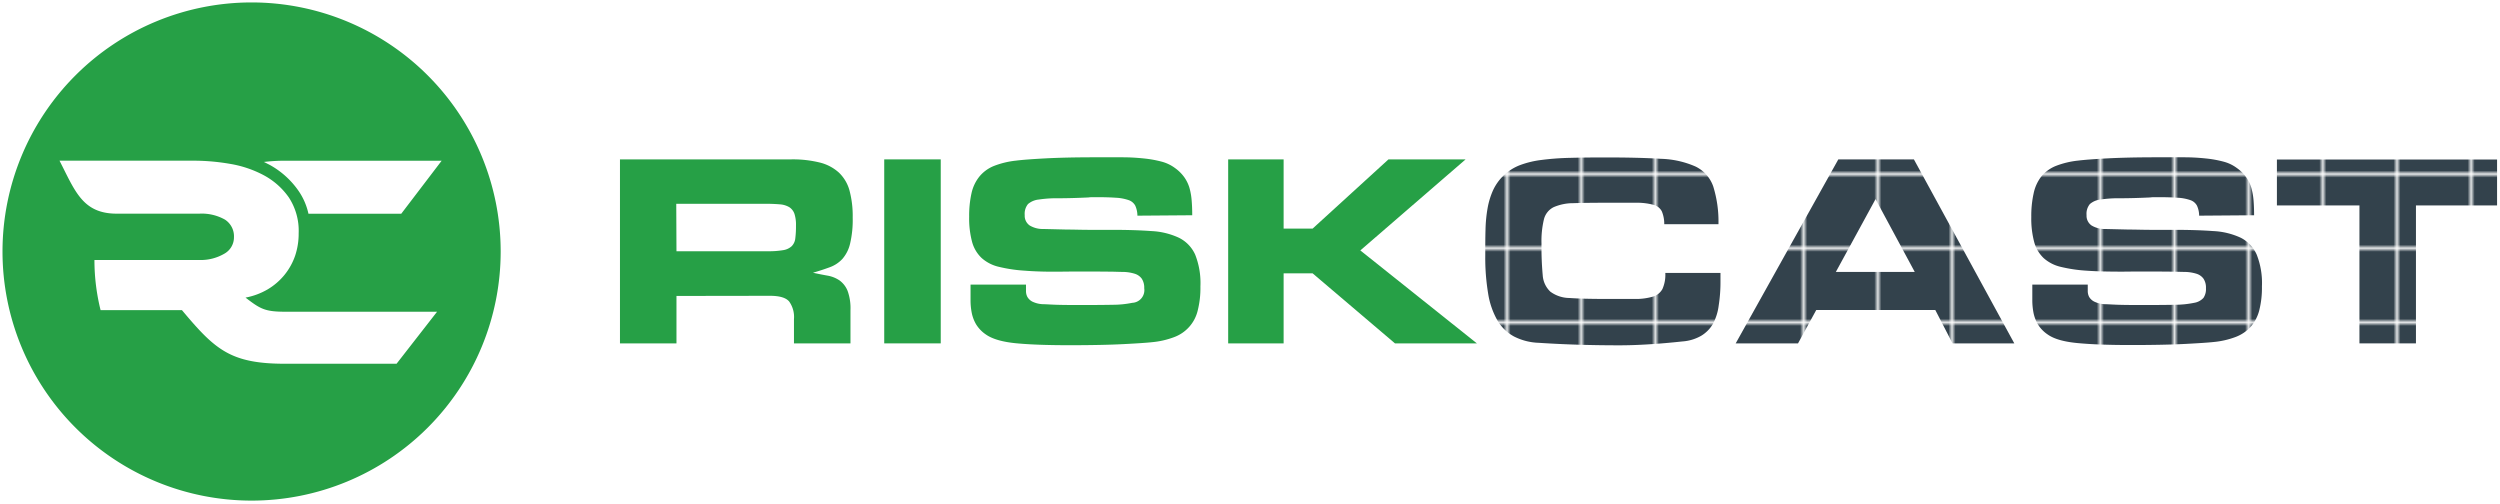 <svg id="e201ee91-9c40-4a4e-be21-8e755d541871" data-name="Layer 1" xmlns="http://www.w3.org/2000/svg" xmlns:xlink="http://www.w3.org/1999/xlink" viewBox="0 0 707.9 142.64"><defs><style>.e920e00a-e459-4437-a13f-c67ac549a19e{fill:none;}.b6ad065a-f82c-44fd-aa4b-2bbc7c3ec44f{fill:#33424c;}.a96871e4-3368-498c-8fff-b4acc9b769d8,.bf920dfd-2bf7-486d-85aa-5de8133b69d6{fill:#26a046;}.a96871e4-3368-498c-8fff-b4acc9b769d8{fill-rule:evenodd;}.fc3979c9-8593-4a71-b764-7eb46f8aae87{fill:url(#e125c3bc-9f53-48e1-9c49-166d596b0a5f);}</style><pattern id="e125c3bc-9f53-48e1-9c49-166d596b0a5f" data-name="New Pattern Swatch 1" width="20.16" height="20.16" patternTransform="translate(28.23 -34.22)" patternUnits="userSpaceOnUse" viewBox="0 0 20.16 20.16"><rect class="e920e00a-e459-4437-a13f-c67ac549a19e" width="20.16" height="20.16"/><rect class="b6ad065a-f82c-44fd-aa4b-2bbc7c3ec44f" width="20.16" height="20.16"/></pattern></defs><title>Logo</title><path class="a96871e4-3368-498c-8fff-b4acc9b769d8" d="M125.06,45.51H80.72a49.36,49.36,0,0,0-6,.35c.52.24,1,.51,1.56.78A24,24,0,0,1,84.5,54a18.14,18.14,0,0,1,2.84,6.52h26.28ZM35.14,87.81H28.48a58.73,58.73,0,0,1-1.74-14.19H56.41a13.23,13.23,0,0,0,7-1.72,5.31,5.31,0,0,0,2.84-4.73,5.62,5.62,0,0,0-2.58-5,13.39,13.39,0,0,0-7.22-1.67H33.05c-9.71,0-11.81-6.48-16.2-15H55a59.92,59.92,0,0,1,10.14.9,31.1,31.1,0,0,1,9.55,3.22,20.39,20.39,0,0,1,7.09,6.28,17.22,17.22,0,0,1,2.79,10.15,19.67,19.67,0,0,1-1,6.36,17.78,17.78,0,0,1-3,5.41,18,18,0,0,1-4.73,4.09,19.57,19.57,0,0,1-6.32,2.36c4.2,3.22,5.49,4,11.24,4h43L112.29,103H80.72C65.23,103,60.88,99,51.51,87.81H35.14Zm36.1,53.94A70.53,70.53,0,1,0,.71,71.22,70.53,70.53,0,0,0,71.24,141.75Z"/><path class="bf920dfd-2bf7-486d-85aa-5de8133b69d6" d="M191.55,83.8V97.23h-16V45.13H224a31.62,31.62,0,0,1,8.16.9,12.47,12.47,0,0,1,5.39,2.85,11,11,0,0,1,3,5.08,28,28,0,0,1,.9,7.65,29.12,29.12,0,0,1-.75,7.42,10.07,10.07,0,0,1-2.18,4.3,9.07,9.07,0,0,1-3.56,2.34q-2.1.78-4.76,1.56c1.46.32,2.84.59,4.14.82a8.67,8.67,0,0,1,3.4,1.37,6.78,6.78,0,0,1,2.26,2.93,14.45,14.45,0,0,1,.82,5.51v9.37h-16V90.36a7.51,7.51,0,0,0-1.37-5q-1.37-1.61-5.51-1.6Zm0-12.66h23.82c.42,0,.76,0,1,0a9.46,9.46,0,0,0,1,0,24.15,24.15,0,0,0,4.41-.31,4.57,4.57,0,0,0,2.42-1.14,3.72,3.72,0,0,0,1-2.22,27.21,27.21,0,0,0,.19-3.59,10.11,10.11,0,0,0-.43-3.32,3.65,3.65,0,0,0-1.44-1.88,6.08,6.08,0,0,0-2.74-.82c-1.14-.1-2.57-.16-4.29-.16h-25Z"/><path class="bf920dfd-2bf7-486d-85aa-5de8133b69d6" d="M266.38,45.13v52.1h-16V45.13Z"/><path class="bf920dfd-2bf7-486d-85aa-5de8133b69d6" d="M322.07,61.07a7,7,0,0,0-.62-2.86,3.37,3.37,0,0,0-1.91-1.56,13.09,13.09,0,0,0-3.6-.66c-1.48-.11-3.4-.16-5.74-.16h-1a9,9,0,0,0-1,.08c-3.39.16-6.22.23-8.51.23a34.28,34.28,0,0,0-5.55.36,5.55,5.55,0,0,0-3.05,1.28,4.35,4.35,0,0,0-.93,3.13,3.34,3.34,0,0,0,1.4,2.93,7.18,7.18,0,0,0,3.91,1l6.68.16c2.11,0,4.07.08,5.89.08,1.1,0,2.23,0,3.4,0s2.28,0,3.32,0q6.48,0,11.25.35a20.74,20.74,0,0,1,7.85,1.91,9.81,9.81,0,0,1,4.57,4.77,21.86,21.86,0,0,1,1.48,9,26.13,26.13,0,0,1-.78,6.88,10.62,10.62,0,0,1-6.72,7.49,23.7,23.7,0,0,1-6.17,1.41q-2.1.24-8.12.55t-15.39.31c-6.14,0-11.16-.18-15-.55S281,96,279.19,94.73a9.41,9.41,0,0,1-2.77-2.85,10.42,10.42,0,0,1-1.25-3.24,18.12,18.12,0,0,1-.35-3.71V80.59h15.7v1.8a3.59,3.59,0,0,0,.39,1.68,3.54,3.54,0,0,0,1.4,1.33,7.58,7.58,0,0,0,3.13.74c.67,0,1.94.1,3.79.16s4.18.07,7,.07q5.46,0,8.94-.07a27.79,27.79,0,0,0,5.43-.55A3.6,3.6,0,0,0,324,81.61a4.63,4.63,0,0,0-.7-2.7,3.86,3.86,0,0,0-2-1.4,11.73,11.73,0,0,0-3.16-.51c-1.22,0-2.56-.08-4-.08q-7.66-.08-13.59,0t-10.31-.27a41.82,41.82,0,0,1-7.38-1.09A11,11,0,0,1,277.9,73a9.82,9.82,0,0,1-2.65-4.53,25.81,25.81,0,0,1-.82-7.11,29.33,29.33,0,0,1,.66-6.64A11.42,11.42,0,0,1,277.32,50a10.31,10.31,0,0,1,4.1-3,24.46,24.46,0,0,1,6.29-1.52c1.66-.21,4.36-.42,8.08-.62s8.4-.32,14-.32c3,0,5.64,0,8,0s4.47.15,6.32.35a32,32,0,0,1,4.89.9,11.06,11.06,0,0,1,3.67,1.76,11.33,11.33,0,0,1,2.69,2.66,10.38,10.38,0,0,1,1.45,3,18.34,18.34,0,0,1,.62,3.56c.11,1.27.16,2.67.16,4.18Z"/><path class="bf920dfd-2bf7-486d-85aa-5de8133b69d6" d="M363.47,45.13V64.74h8.2l21.49-19.61H415L385.19,70.91l33,26.32H395L371.67,77.39h-8.2V97.23h-15.7V45.13Z"/><path class="fc3979c9-8593-4a71-b764-7eb46f8aae87" d="M471.25,63.49a9.19,9.19,0,0,0-.7-3.67A3.68,3.68,0,0,0,468.2,58a17.86,17.86,0,0,0-4.88-.59c-2.11,0-4.88,0-8.32,0q-5.85,0-9.45.12a13.94,13.94,0,0,0-5.62,1.13,5.26,5.26,0,0,0-2.74,3.4,26.25,26.25,0,0,0-.7,6.91,87.83,87.83,0,0,0,.35,9A7,7,0,0,0,439,82.59a9.25,9.25,0,0,0,5.43,1.79q3.67.27,10.23.27h8.21A17.23,17.23,0,0,0,468,84a4.53,4.53,0,0,0,2.73-2.15,9.89,9.89,0,0,0,.82-4.57h15.62c0,.42,0,.8,0,1.13s0,.72,0,1.14a43,43,0,0,1-.51,7A14.66,14.66,0,0,1,485,91.76a9.41,9.41,0,0,1-3.36,3.36,12.44,12.44,0,0,1-5.23,1.56q-5.09.55-9.57.82c-3,.19-5.74.28-8.24.28q-12.27,0-22.89-.71a16.58,16.58,0,0,1-7-1.79A12.16,12.16,0,0,1,424,90.71a22.32,22.32,0,0,1-2.61-7.54,61.62,61.62,0,0,1-.82-10.86c0-2.65,0-5.09.07-7.3a39.81,39.81,0,0,1,.59-6.09,21.7,21.7,0,0,1,1.56-5.08,13.87,13.87,0,0,1,7.58-7.07,26.49,26.49,0,0,1,6.13-1.48,74.29,74.29,0,0,1,8-.59q4.46-.12,10-.12,9.6,0,15.81.39a26.09,26.09,0,0,1,9.81,2.19,9.88,9.88,0,0,1,5,5.63,33.47,33.47,0,0,1,1.48,10.7Z"/><path class="fc3979c9-8593-4a71-b764-7eb46f8aae87" d="M548,87.78H514.29l-5.16,9.45H491.48l29.06-52.1h21.4l28.43,52.1H552.88ZM542.18,77l-11.1-20.62L519.84,77Z"/><path class="fc3979c9-8593-4a71-b764-7eb46f8aae87" d="M622.71,61.07a6.85,6.85,0,0,0-.63-2.86,3.34,3.34,0,0,0-1.91-1.56,13,13,0,0,0-3.59-.66c-1.49-.11-3.4-.16-5.75-.16h-1a9.22,9.22,0,0,0-1,.08c-3.38.16-6.22.23-8.51.23a34.37,34.37,0,0,0-5.55.36,5.51,5.51,0,0,0-3,1.28,4.31,4.31,0,0,0-.94,3.13,3.33,3.33,0,0,0,1.41,2.93,7.12,7.12,0,0,0,3.9,1l6.68.16c2.11,0,4.07.08,5.9.08,1.09,0,2.22,0,3.4,0s2.27,0,3.32,0q6.48,0,11.24.35a20.69,20.69,0,0,1,7.85,1.91A9.81,9.81,0,0,1,639,72.08a21.84,21.84,0,0,1,1.49,9,26.13,26.13,0,0,1-.78,6.88,11.39,11.39,0,0,1-2.46,4.64A11.1,11.1,0,0,1,633,95.43a23.9,23.9,0,0,1-6.17,1.41q-2.11.24-8.13.55t-15.38.31q-9.23,0-15-.55c-3.88-.36-6.71-1.17-8.47-2.42a9.45,9.45,0,0,1-2.78-2.85,10.68,10.68,0,0,1-1.25-3.24,18.85,18.85,0,0,1-.35-3.71V80.59h15.7v1.8a3.59,3.59,0,0,0,.39,1.68A3.51,3.51,0,0,0,593,85.4a7.52,7.52,0,0,0,3.12.74c.68,0,1.94.1,3.79.16s4.18.07,7,.07q5.48,0,8.94-.07a27.79,27.79,0,0,0,5.43-.55,4.54,4.54,0,0,0,2.66-1.41,4.47,4.47,0,0,0,.7-2.73,4.56,4.56,0,0,0-.7-2.7,3.87,3.87,0,0,0-2-1.4,11.8,11.8,0,0,0-3.16-.51c-1.23,0-2.57-.08-4-.08q-7.65-.08-13.59,0c-4,0-7.39-.06-10.31-.27a41.82,41.82,0,0,1-7.38-1.09,11,11,0,0,1-4.84-2.5,9.84,9.84,0,0,1-2.66-4.53,25.81,25.81,0,0,1-.82-7.11,29.33,29.33,0,0,1,.66-6.64A11.67,11.67,0,0,1,578,50a10.38,10.38,0,0,1,4.1-3,24.46,24.46,0,0,1,6.29-1.52c1.66-.21,4.36-.42,8.08-.62s8.4-.32,14-.32c3,0,5.64,0,8,0s4.48.15,6.33.35a31.89,31.89,0,0,1,4.88.9,10.88,10.88,0,0,1,3.67,1.76,11.39,11.39,0,0,1,2.7,2.66,10.11,10.11,0,0,1,1.44,3,19.11,19.11,0,0,1,.63,3.56c.1,1.27.15,2.67.15,4.18Z"/><path class="fc3979c9-8593-4a71-b764-7eb46f8aae87" d="M684.1,58.17V97.23h-16V58.17H644.73v-13h62.34v13Z"/></svg>